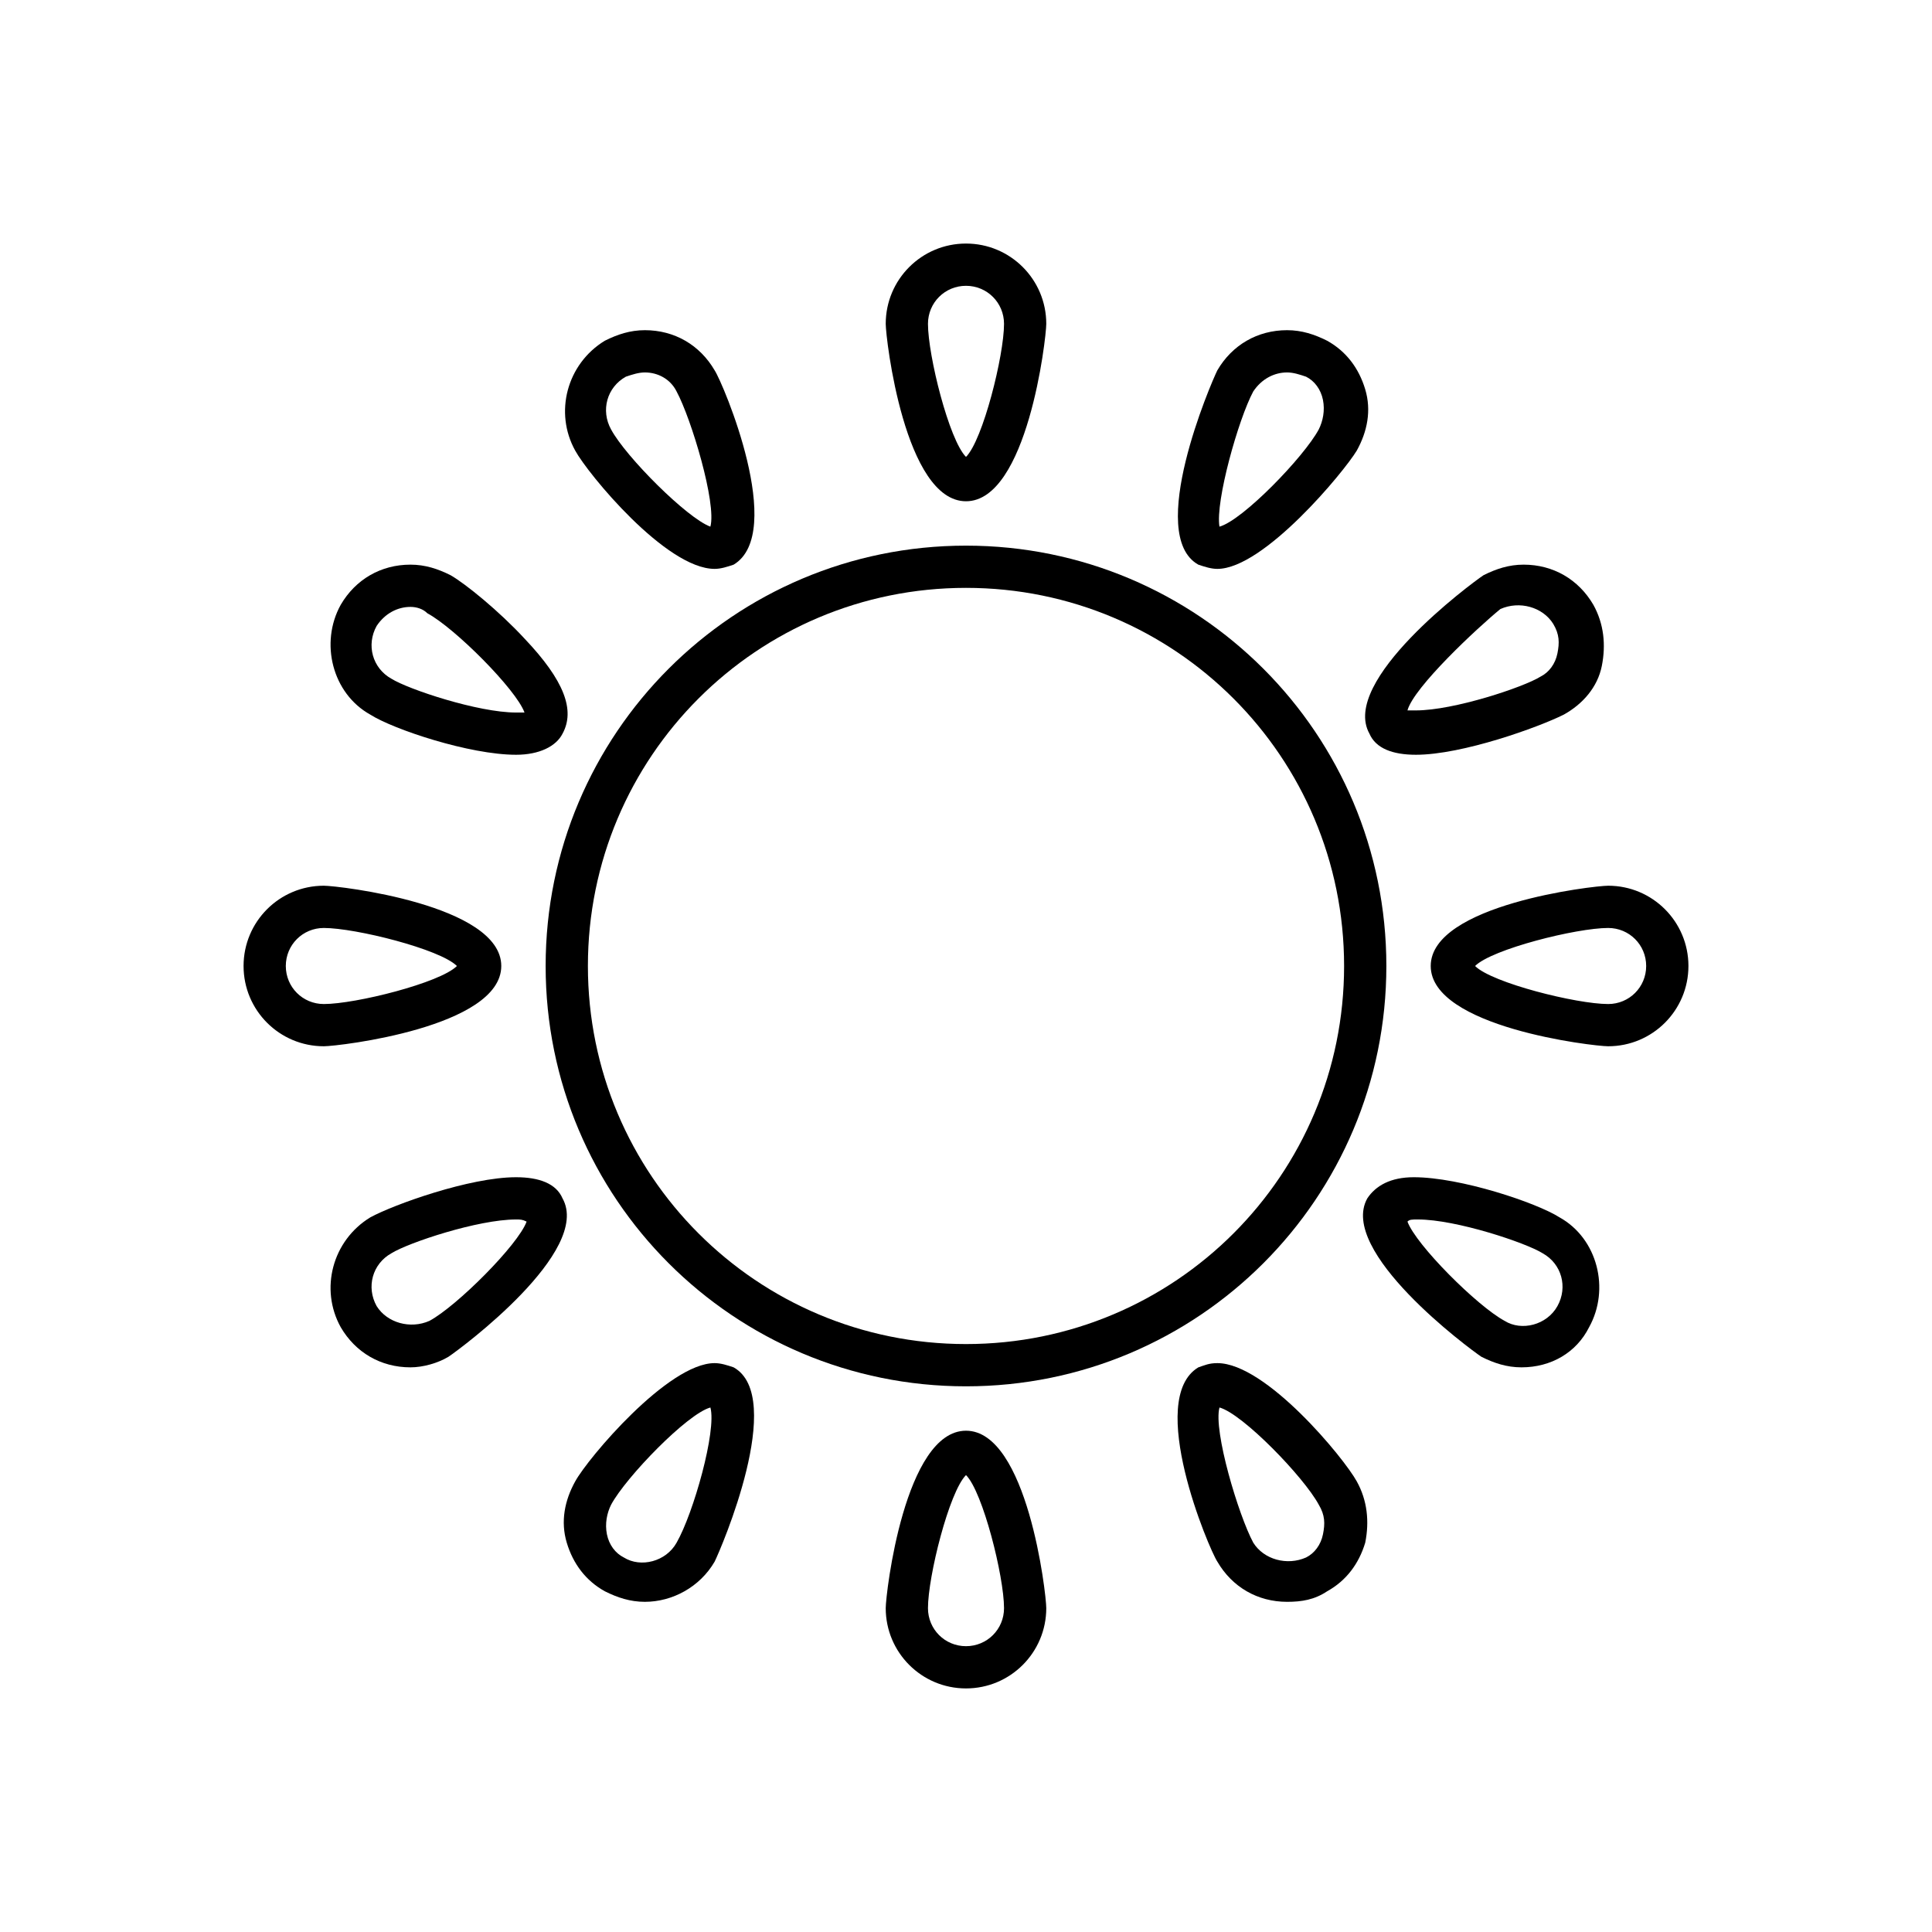 <?xml version="1.0" encoding="UTF-8"?>
<!-- Uploaded to: ICON Repo, www.iconrepo.com, Generator: ICON Repo Mixer Tools -->
<svg fill="#000000" width="800px" height="800px" version="1.1" viewBox="144 144 512 512" xmlns="http://www.w3.org/2000/svg">
 <g>
  <path d="m400 511.39c-61.578 0-111.4-49.82-111.4-111.39 0-61.578 49.82-111.4 111.4-111.4s111.4 49.82 111.4 111.4c-0.004 61.574-49.824 111.39-111.4 111.39zm0-211.6c-55.418 0-100.2 44.781-100.2 100.2 0 55.418 44.781 100.2 100.2 100.2 55.418 0 100.2-44.781 100.2-100.2-0.004-55.422-44.785-100.2-100.2-100.2z"/>
  <path d="m400 276.84c-16.234 0-21.273-43.105-21.273-47.023 0-11.754 9.516-21.273 21.273-21.273 11.754 0 21.273 9.516 21.273 21.273-0.004 3.922-5.043 47.023-21.273 47.023zm0-57.098c-5.598 0-10.078 4.477-10.078 10.078 0 8.398 5.598 30.789 10.078 35.266 4.477-4.477 10.078-26.871 10.078-35.266-0.004-5.598-4.481-10.078-10.078-10.078z"/>
  <path d="m333.38 294.76c-12.875 0-33.586-25.191-36.945-31.348-5.598-10.078-2.238-22.953 7.836-29.109 3.359-1.68 6.719-2.801 10.637-2.801 7.836 0 14.555 3.918 18.473 10.637 2.238 3.359 19.031 43.105 5.039 51.5-1.68 0.562-3.359 1.121-5.039 1.121zm-18.473-52.059c-1.68 0-3.359 0.559-5.039 1.121-5.039 2.801-6.719 8.957-3.918 13.996 3.918 7.277 20.152 23.512 26.309 25.75 1.68-6.156-5.039-28.551-8.957-35.828-1.676-3.359-5.035-5.039-8.395-5.039z"/>
  <path d="m280.76 344.02c-12.316 0-32.469-6.719-38.625-10.637-10.078-5.598-13.434-19.031-7.836-29.109 3.918-6.719 10.637-10.637 18.473-10.637 3.918 0 7.277 1.121 10.637 2.801 3.918 2.238 12.875 9.516 19.594 16.793 10.637 11.195 13.434 19.031 10.078 25.191-1.684 3.359-6.16 5.598-12.32 5.598zm-27.988-39.184c-3.359 0-6.719 1.68-8.957 5.039-2.801 5.039-1.121 11.195 3.918 13.996 4.477 2.801 22.953 8.957 33.027 8.957h2.238c-2.238-6.156-18.473-22.391-25.75-26.309-1.117-1.125-2.797-1.684-4.477-1.684z"/>
  <path d="m229.82 421.27c-11.754 0-21.273-9.516-21.273-21.273 0-11.754 9.516-21.273 21.273-21.273 3.918 0 47.023 5.039 47.023 21.273-0.004 16.234-43.105 21.273-47.023 21.273zm0-31.348c-5.598 0-10.078 4.477-10.078 10.078 0 5.598 4.477 10.078 10.078 10.078 8.398 0 30.789-5.598 35.266-10.078-4.481-4.481-26.871-10.078-35.266-10.078z"/>
  <path d="m252.77 506.36c-7.836 0-14.555-3.918-18.473-10.637-5.598-10.078-2.238-22.953 7.836-29.109 6.156-3.359 26.309-10.637 38.625-10.637 6.156 0 10.637 1.68 12.316 5.598 7.836 13.996-26.871 39.746-30.23 41.984-2.797 1.68-6.715 2.801-10.074 2.801zm27.988-39.188c-10.078 0-28.551 6.156-33.027 8.957-5.039 2.801-6.719 8.957-3.918 13.996 2.801 4.477 8.957 6.156 13.996 3.918 7.277-3.918 23.512-20.152 25.75-26.309-1.121-0.562-1.68-0.562-2.801-0.562z"/>
  <path d="m314.91 568.5c-3.918 0-7.277-1.121-10.637-2.801-5.039-2.801-8.398-7.277-10.078-12.875-1.68-5.598-0.559-11.195 2.238-16.234 3.359-6.156 24.629-31.348 36.945-31.348 1.68 0 3.359 0.559 5.039 1.121 13.996 7.836-3.359 48.141-5.039 51.5-3.914 6.719-11.191 10.637-18.469 10.637zm17.355-51.5c-6.156 1.68-22.391 18.473-26.309 25.75-1.121 2.238-1.68 5.039-1.121 7.836 0.559 2.801 2.238 5.039 4.477 6.156 4.477 2.801 11.195 1.121 13.996-3.918 4.477-7.836 10.637-29.668 8.957-35.824z"/>
  <path d="m400 591.45c-11.754 0-21.273-9.516-21.273-21.273 0-3.918 5.039-47.023 21.273-47.023s21.273 43.105 21.273 47.023c-0.004 11.758-9.52 21.273-21.273 21.273zm0-56.539c-4.477 4.477-10.078 26.871-10.078 35.266 0 5.598 4.477 10.078 10.078 10.078 5.598 0 10.078-4.477 10.078-10.078-0.004-8.395-5.602-30.785-10.078-35.266z"/>
  <path d="m485.09 568.5c-7.836 0-14.555-3.918-18.473-10.637-2.238-3.359-19.031-43.105-5.039-51.5 1.68-0.559 2.801-1.121 5.039-1.121 12.875 0 33.586 25.191 36.945 31.348 2.801 5.039 3.359 10.637 2.238 16.234-1.68 5.598-5.039 10.078-10.078 12.875-3.356 2.238-6.715 2.801-10.633 2.801zm-17.914-51.5c-1.68 6.156 5.039 28.551 8.957 35.828 2.801 4.477 8.957 6.156 13.996 3.918 2.238-1.121 3.918-3.359 4.477-6.156 0.559-2.801 0.559-5.039-1.121-7.836-3.914-7.281-20.148-24.078-26.309-25.754z"/>
  <path d="m547.22 506.36c-3.918 0-7.277-1.121-10.637-2.801-3.359-2.238-38.066-27.988-30.23-41.984 2.238-3.359 6.156-5.598 12.316-5.598 12.316 0 32.469 6.719 38.625 10.637 10.078 5.598 13.434 19.031 7.836 29.109-3.356 6.719-10.074 10.637-17.91 10.637zm-30.227-38.625c2.238 6.156 18.473 22.391 25.75 26.309 4.477 2.801 11.195 1.121 13.996-3.918 2.801-5.039 1.121-11.195-3.918-13.996-4.477-2.801-22.953-8.957-33.027-8.957-1.684 0-2.242 0-2.801 0.562z"/>
  <path d="m570.18 421.27c-3.918 0-47.023-5.039-47.023-21.273s43.105-21.273 47.023-21.273c11.754 0 21.273 9.516 21.273 21.273-0.004 11.758-9.52 21.273-21.273 21.273zm-35.27-21.27c4.477 4.477 26.871 10.078 35.266 10.078 5.598 0 10.078-4.477 10.078-10.078 0-5.598-4.477-10.078-10.078-10.078-8.395 0-30.785 5.598-35.266 10.078z"/>
  <path d="m519.23 344.02c-6.156 0-10.637-1.68-12.316-5.598-7.836-13.996 26.871-39.746 30.23-41.984 3.359-1.68 6.719-2.801 10.637-2.801 7.836 0 14.555 3.918 18.473 10.637 2.801 5.039 3.359 10.637 2.238 16.234-1.121 5.598-5.039 10.078-10.078 12.875-6.719 3.359-26.871 10.637-39.184 10.637zm-2.238-11.754h2.238c10.078 0 28.551-6.156 33.027-8.957 2.238-1.121 3.918-3.359 4.477-6.156 0.559-2.801 0.559-5.039-1.121-7.836-2.801-4.477-8.957-6.156-13.996-3.918-6.152 5.035-22.949 20.707-24.625 26.867z"/>
  <path d="m466.61 294.76c-1.68 0-3.359-0.559-5.039-1.121-13.996-7.836 3.359-48.141 5.039-51.5 3.918-6.719 10.637-10.637 18.473-10.637 3.918 0 7.277 1.121 10.637 2.801 5.039 2.801 8.398 7.277 10.078 12.875 1.68 5.598 0.559 11.195-2.238 16.234-3.363 5.598-24.633 31.348-36.949 31.348zm18.473-52.059c-3.359 0-6.719 1.68-8.957 5.039-3.918 7.277-10.078 29.109-8.957 35.828 6.156-1.68 22.391-18.473 26.309-25.75 1.121-2.238 1.68-5.039 1.121-7.836-0.559-2.801-2.238-5.039-4.477-6.156-1.68-0.566-3.359-1.125-5.039-1.125z"/>
 </g>
</svg>